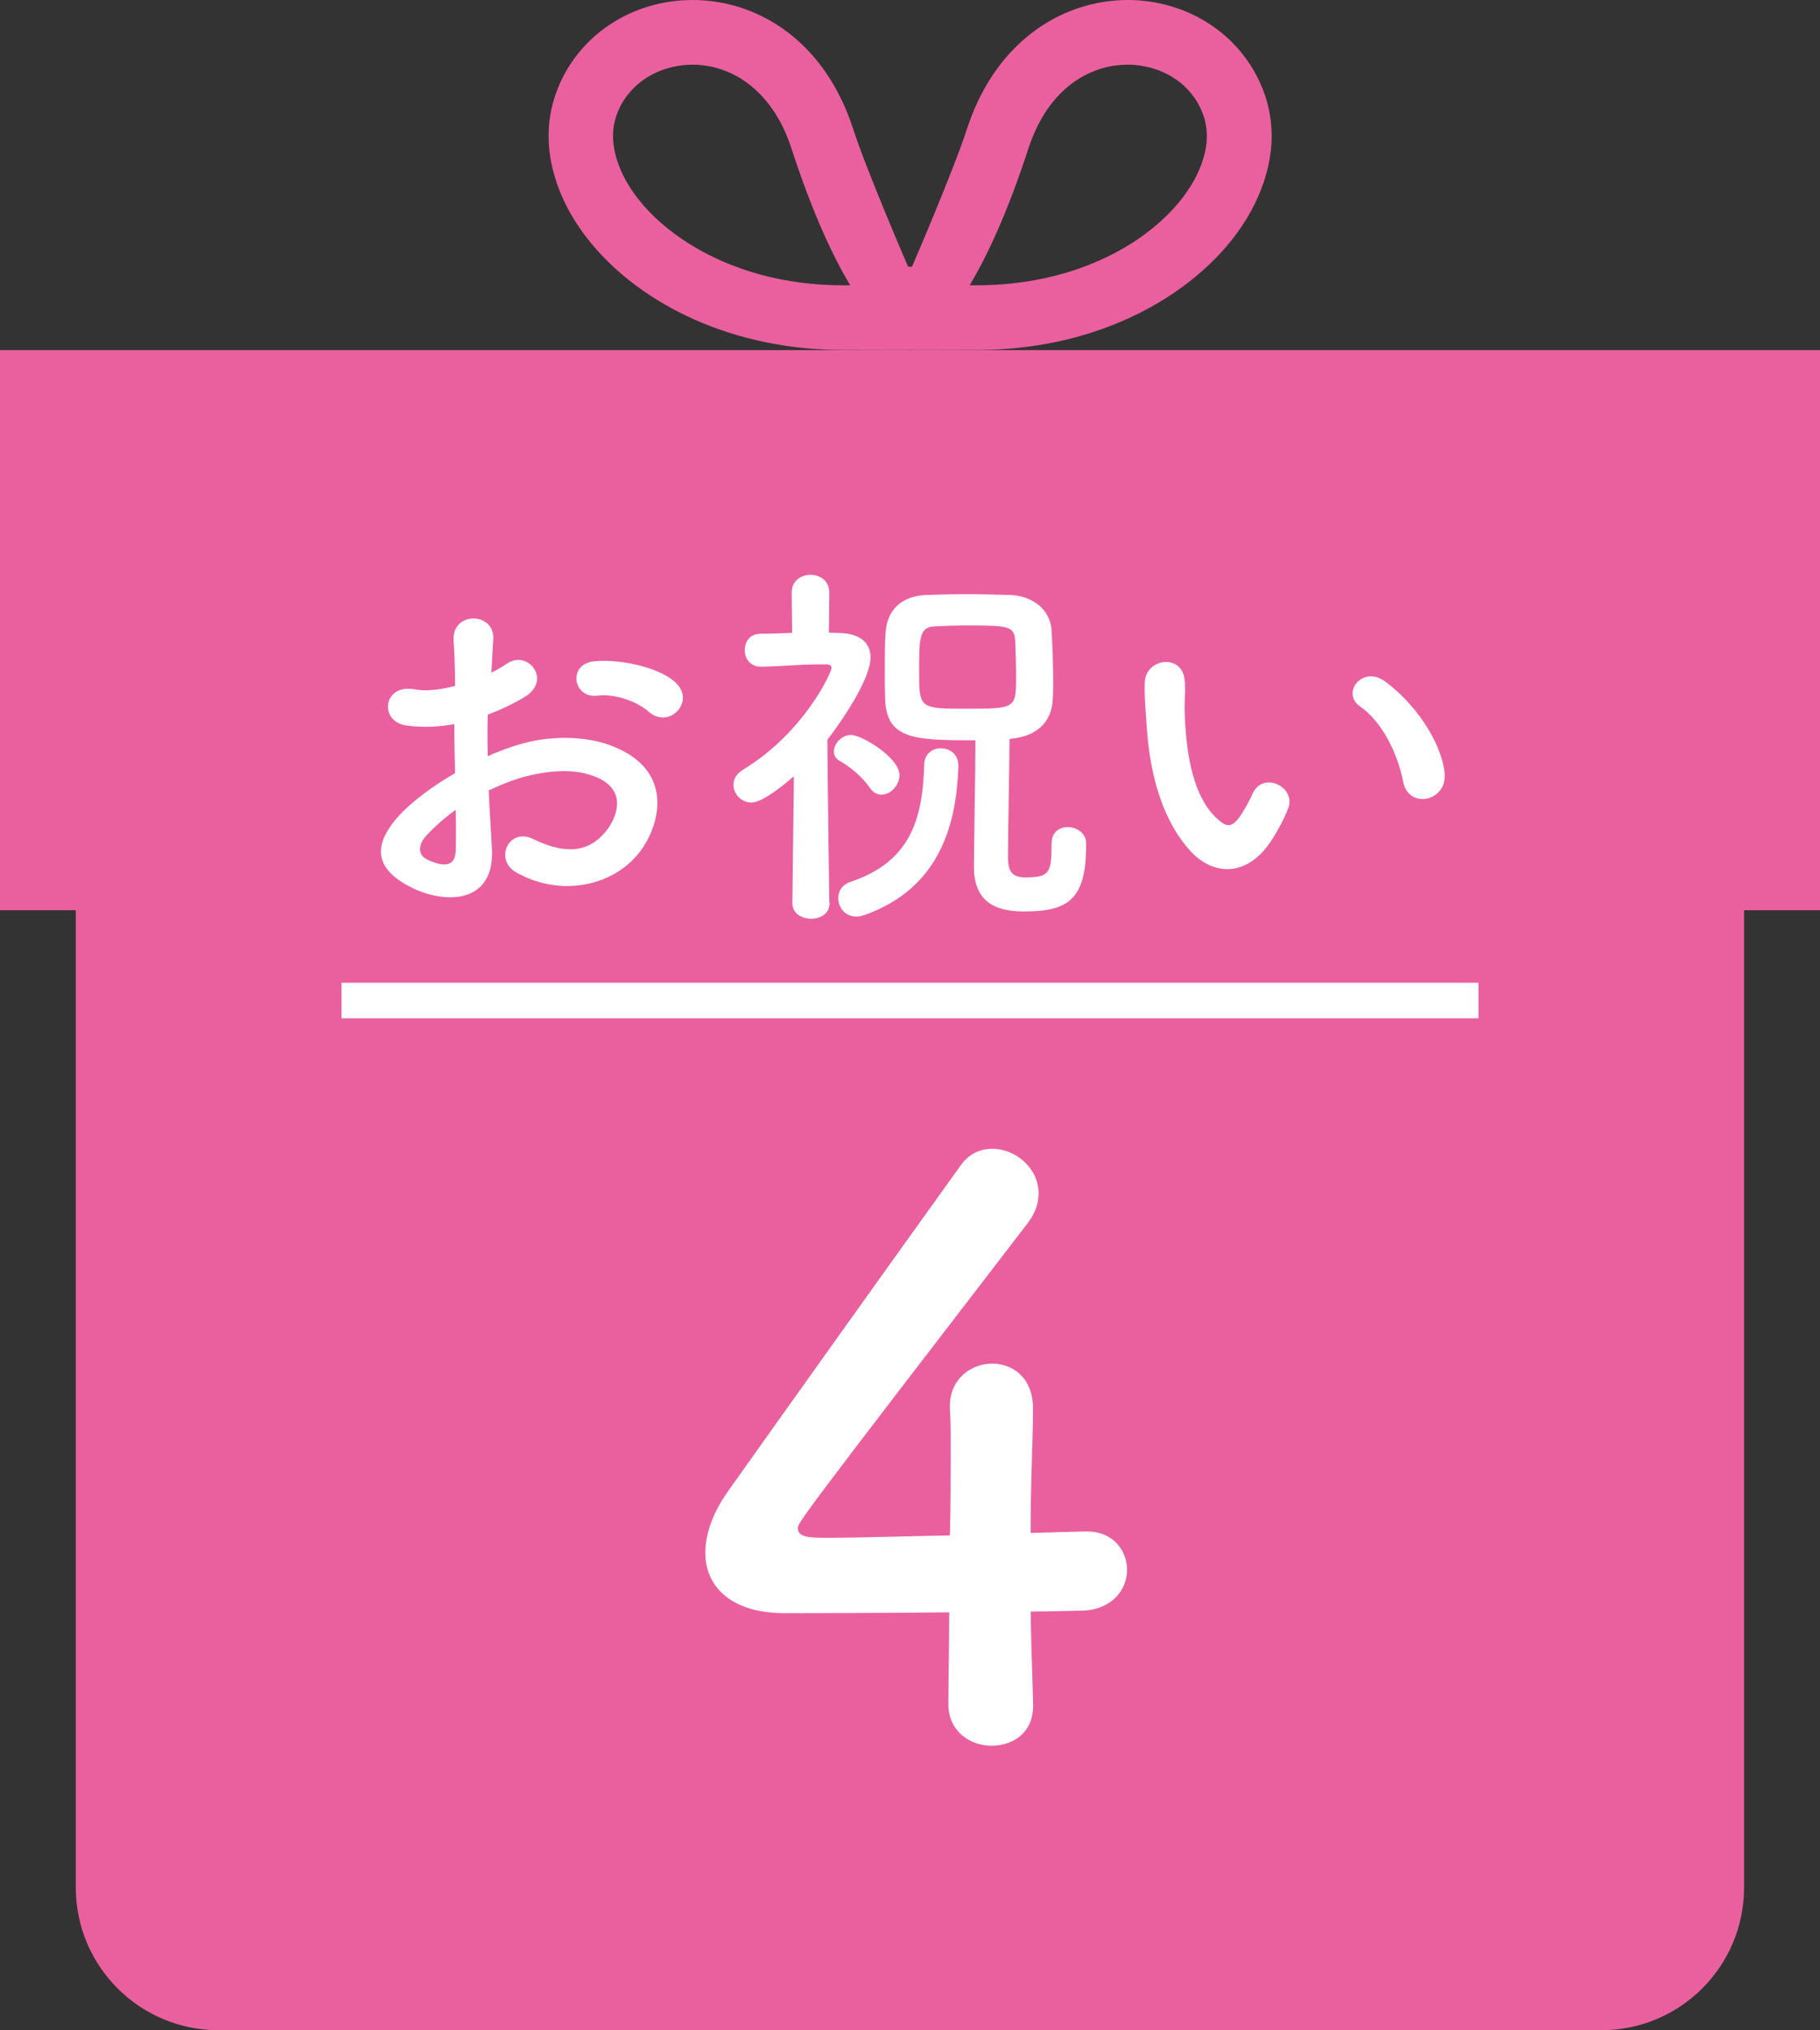 <?xml version="1.0" encoding="UTF-8"?>
<svg id="_レイヤー_2" data-name="レイヤー 2" xmlns="http://www.w3.org/2000/svg" viewBox="0 0 132.53 147.82">
  <rect x="0" y="0" width="132.53" height="147.82" fill="#333333" stroke="none"/>
  <defs>
    <style>
      .cls-1 {
        fill: #fff;
      }

      .cls-2 {
        fill: #ea609e;
      }
    </style>
  </defs>
  <g id="_レイヤー_1-2" data-name="レイヤー 1">
    <g>
      <path class="cls-2" d="M15.9,35.68h100.72c5.73,0,10.38,4.65,10.38,10.38v91.37c0,5.73-4.65,10.38-10.38,10.38H15.9c-5.73,0-10.38-4.65-10.38-10.38V46.06c0-5.73,4.65-10.38,10.38-10.38Z"/>
      <rect class="cls-2" y="25.49" width="132.53" height="40.78"/>
      <path class="cls-2" d="M45.23,12.44c-.4-.9-.59-1.76-.59-2.54,0-.52.08-1,.24-1.46h0c.2-.6.49-1.11.85-1.56.53-.68,1.23-1.22,2.03-1.59s1.72-.58,2.66-.58c.69,0,1.39.11,2.07.33,1.03.34,2.02.94,2.91,1.87.89.93,1.68,2.19,2.24,3.92,1.54,4.73,3.03,7.87,4.27,9.94-.17,0-.35,0-.53,0-2.59,0-4.95-.4-7.04-1.09-3.12-1.02-5.61-2.68-7.27-4.49-.83-.91-1.45-1.85-1.85-2.76M76.27,7.95c.81-1.17,1.76-1.96,2.75-2.48,1-.52,2.05-.76,3.08-.76,1.25,0,2.46.36,3.42,1,.49.32.92.71,1.27,1.16.36.45.64.96.85,1.56.16.46.24.95.24,1.47s-.08,1.07-.26,1.65c-.3,1.02-.89,2.12-1.78,3.19-1.33,1.6-3.3,3.13-5.8,4.23-2.5,1.11-5.51,1.8-8.9,1.8-.18,0-.36,0-.53,0,1.24-2.07,2.73-5.21,4.27-9.94.38-1.15.85-2.09,1.39-2.88M79.65,24.16c3.84-1.26,7.01-3.32,9.28-5.79,1.13-1.24,2.04-2.59,2.67-4.02.63-1.43,1-2.93,1-4.45,0-1.01-.16-2.03-.5-3.01-.38-1.09-.93-2.08-1.6-2.93-1.01-1.29-2.32-2.28-3.75-2.95-1.44-.66-3.02-1.01-4.63-1.01-1.18,0-2.38.19-3.54.57-1.75.57-3.42,1.6-4.84,3.08-1.42,1.48-2.56,3.4-3.32,5.72-.98,3.02-3.93,9.88-4.01,10.05h-.28c-.08-.17-3.03-7.02-4.01-10.05-.5-1.55-1.18-2.92-1.99-4.1-1.22-1.77-2.76-3.11-4.44-3.98-1.68-.88-3.49-1.29-5.26-1.29-2.15,0-4.25.61-6.02,1.79-.88.58-1.69,1.31-2.36,2.17-.68.86-1.23,1.85-1.6,2.93-.34.98-.5,1.99-.5,3.01s.16,2.03.46,3c.51,1.72,1.43,3.35,2.66,4.84,1.85,2.23,4.41,4.15,7.51,5.53,3.11,1.38,6.77,2.21,10.81,2.21,2.29,0,4.8.02,4.88,0,.09.02,2.59,0,4.88,0,3.08,0,5.94-.48,8.5-1.32"/>
      <polyline class="cls-1" points="24.87 71.55 107.66 71.55 107.66 74.14 24.87 74.14"/>
      <path class="cls-1" d="M92.71,61c.31-.51.83-1.4,1.11-2.2.54-1.49-1.83-2.69-2.6-1.03-.2.46-.6,1.2-.94,1.69-.63.86-1,.77-1.74.06-1.6-1.54-2.14-4.37-2.26-7.37-.06-1.31.06-1.37,0-2.49-.09-2.14-2.86-1.77-2.92.03-.03,1.03.03,1.54.14,3.17.23,3.6,1.17,6.92,3.23,9.15,1.6,1.71,4.14,1.97,5.97-1ZM105.2,56.28c-.29-2.43-2.26-5.12-4.29-6.63-1.71-1.29-3.26.83-1.89,1.77,1.54,1.06,2.72,3.26,3.17,5.54.4,1.97,3.23,1.4,3-.69ZM73.99,49.37c0,2.17-.06,2.23-3.52,2.23s-3.54,0-3.54-2.6,0-3.37,1.2-3.4c.66-.03,1.46-.06,2.31-.06,2.97,0,3.43.03,3.49,1.14.03.63.06,1.77.06,2.69ZM60.39,65.72s-.11-7.46-.14-11.86c.97-1.26,3.14-4.37,3.14-6,0-1.11-.83-1.74-2.23-1.77-.26,0-.54-.03-.8-.03l.03-2.92c0-.86-.69-1.29-1.37-1.29s-1.37.43-1.37,1.29l.03,2.94c-.77.03-1.54.06-2.31.06s-1.14.6-1.14,1.2.4,1.2,1.17,1.2h.03c1.6-.03,2.77-.17,4.32-.17h.37c.17,0,.43.03.43.26,0,.34-2.03,4.74-6.43,7.4-.51.31-.71.71-.71,1.11,0,.66.57,1.29,1.31,1.29.86,0,2.6-1.49,3.09-1.91l-.11,9.2v.03c0,.77.69,1.14,1.37,1.14s1.34-.37,1.34-1.14v-.03ZM62.93,66.63c5.66-2,6.72-6.86,6.86-10.83v-.06c0-.83-.63-1.26-1.29-1.26-.57,0-1.17.37-1.2,1.17-.11,4.09-1.06,7.12-5.4,8.57-.6.2-.86.69-.86,1.17,0,.66.49,1.34,1.29,1.34.2,0,.4-.03.6-.11ZM64.19,57.86c.66,0,1.31-.69,1.31-1.43,0-1.26-2.74-2.92-3.52-2.92-.69,0-1.26.63-1.26,1.2,0,.26.11.51.43.69.71.4,1.6,1.11,2.2,1.97.23.34.54.49.83.49ZM76.57,61.4v.31c0,1.91-.26,2.17-1.94,2.17-1.06,0-1.23-.63-1.23-1.46,0-1.71.11-6.89.11-8.6l.06-.03c1.97-.17,3.03-1.26,3.09-2.89.03-.37.03-.8.03-1.29,0-1.23-.06-2.69-.11-3.69-.09-1.57-1.43-2.54-3-2.6-.97-.03-2.11-.06-3.29-.06-.97,0-1.94.03-2.89.06-1.77.09-2.8,1.09-2.91,2.72-.06.69-.06,1.69-.06,2.69,0,.8,0,1.6.03,2.23.11,2.89,2.2,2.94,6.57,2.94,0,1.94-.11,8.2-.11,9.2,0,2.46,1.43,3.26,3.63,3.26,3.12,0,4.54-.77,4.54-4.77v-.2c0-.74-.69-1.17-1.34-1.17-.6,0-1.17.37-1.17,1.14v.03ZM33.18,58.97c.03,1.17.03,2.23,0,3-.03,1.11-.86,1.2-2.09.6-.66-.31-.66-1.06-.06-1.71.6-.66,1.31-1.29,2.14-1.89ZM35.61,57.54c.97-.46,1.97-.86,3-1.09,2-.46,3.52-.37,4.63.06,2.49.91,1.69,2.94,1,3.86-1.37,1.83-3.2,1.8-5.43.71-1.74-.86-2.86,1.49-1.23,2.43,3.32,1.89,7.32.97,9.17-1.71,1.46-2.11,2.23-5.97-2.49-7.6-1.46-.51-3.89-.74-6.34-.03-.77.23-1.6.51-2.4.89-.03-1.09-.03-2.14,0-3.03.91-.34,1.83-.77,2.69-1.29,2-1.2.26-3.46-1.29-2.43-.34.23-.71.46-1.14.66.06-.86.09-1.77.14-2.4.14-2.03-3-2.09-2.89.03.06,1.09.11,2,.11,3.34-1.11.29-2.17.4-2.89.26-2.37-.49-2.72,2.37-.6,2.63,1.09.14,2.26.11,3.43-.11,0,1.14.03,2.37.06,3.57-1.69.97-3.14,2.09-4.03,3.03-1.51,1.66-2.46,3.69.94,5.34,2.34,1.14,6,1.2,5.77-2.89-.06-1.23-.17-2.72-.23-4.23ZM49.3,51.8c.49-.51.66-1.31-.03-2.03-1.03-1.09-3.89-1.8-5.94-1.63s-1.6,2.71.14,2.51c1.46-.17,3.03.51,3.77,1.17.71.63,1.57.49,2.06-.03Z"/>
      <path class="cls-1" d="M75.05,117.33c1.66,0,3.03-.06,3.71-.06,2.23-.06,3.31-1.54,3.31-2.97s-1.03-2.8-2.91-2.8h-.17c-.29,0-1.83.06-3.94.11,0-4.22.17-6.39.17-9.08,0-2.23-1.48-3.25-2.97-3.25s-3.08,1.08-3.08,3.08v.23c.06.74.06,1.77.06,3.03,0,1.71,0,3.88-.06,6.17-3.37.06-6.79.17-8.73.17-1.43,0-2.34,0-2.34-.69,0-.4,0-.46,16.73-22.21.57-.74.8-1.48.8-2.17,0-1.83-1.66-3.25-3.37-3.25-.86,0-1.71.34-2.34,1.26-4.11,5.71-13.53,18.9-16.96,23.75-1.08,1.54-1.6,3.08-1.6,4.4,0,2.51,1.94,4.4,5.77,4.4.57,0,6.45,0,11.99-.06,0,2.34-.06,4.68-.06,6.68s1.6,3.03,3.14,3.03,3.03-.91,3.03-2.91v-.11c-.06-2.57-.17-4.85-.17-6.74Z"/>
    </g>
  </g>
</svg>